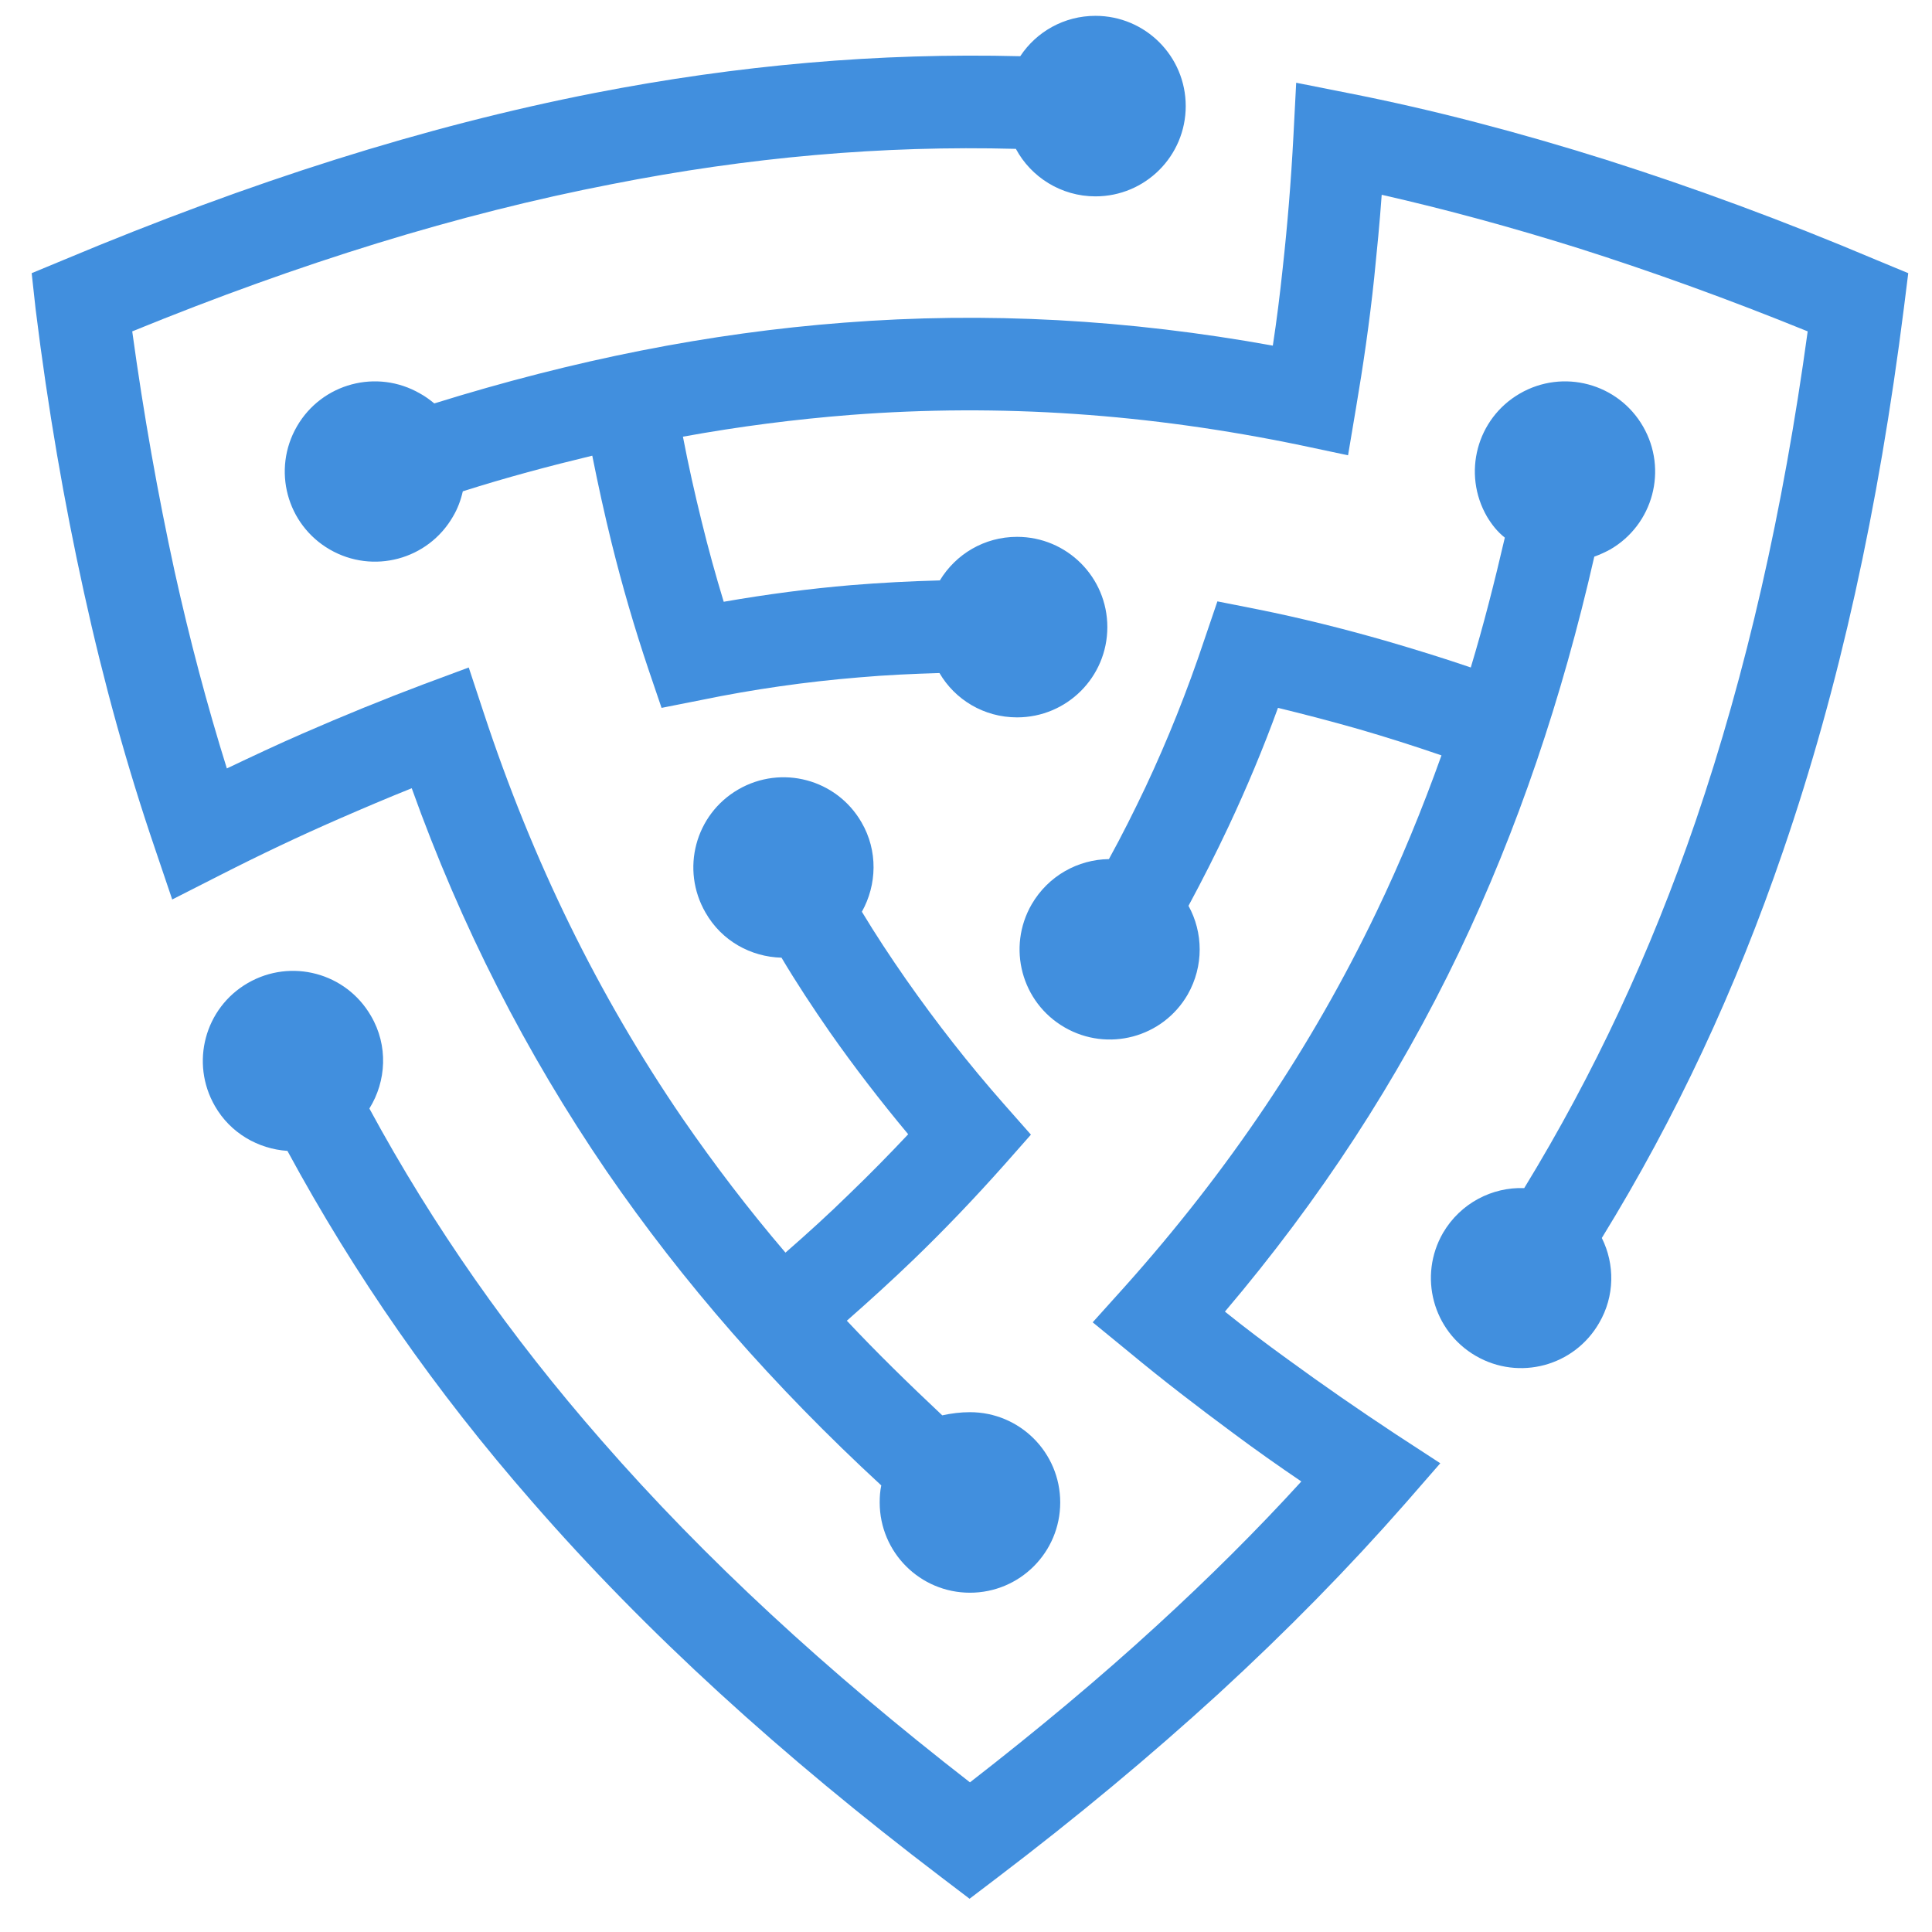 <?xml version="1.0" encoding="utf-8"?>
<!-- Generator: Adobe Illustrator 24.2.1, SVG Export Plug-In . SVG Version: 6.00 Build 0)  -->
<svg version="1.1" xmlns="http://www.w3.org/2000/svg" xmlns:xlink="http://www.w3.org/1999/xlink" x="0px" y="0px"
	 viewBox="0 0 488 488" style="enable-background:new 0 0 488 488;" xml:space="preserve">
<style type="text/css">
	.st0{display:none;}
	.st1{display:inline;}
	.st2{fill:#418FDE;}
	.st3{display:inline;fill:#418FDE;}
	.st4{clip-path:url(#SVGID_2_);}
	.st5{clip-path:url(#SVGID_4_);fill:#00AEEF;}
	.st6{display:inline;fill:none;}
	.st7{fill-rule:evenodd;clip-rule:evenodd;fill:#418FDE;}
	.st8{fill:none;}
</style>
<g id="Layer_1" class="st0">
	<g id="Capa_1">
		<g class="st1">
			<g>
				<path class="st2" d="M414.6,211.8c-3.4-9.6-12.5-15.9-22.6-15.9s-19.2,6.4-22.5,16H320v-32h32c4.4,0,8-3.6,8-8l0,0v-33.5
					c12.5-4.4,19-18.1,14.6-30.6s-18.1-19-30.6-14.6s-19,18.1-14.6,30.6c2.4,6.8,7.8,12.2,14.6,14.6v25.5h-24v-16c0-4.4-3.6-8-8-8
					l0,0h-16V98.4c12.5-4.4,19-18.1,14.6-30.6s-18.1-19-30.6-14.6s-19,18.1-14.6,30.6c2.4,6.8,7.8,12.2,14.6,14.6v41.5h-32V12.1
					c0-4.4-3.6-8-8-8l0,0c-98.7,0-176,71.5-176,162.7c0,43.3,17.2,100.7,44.9,149.7c5,8.8,11.5,18,18.3,27.8
					c14.5,20.7,30.7,44,32.4,64.2c-6.1,4.3-9.7,11.5-9.6,19c0,5.4,1.9,10.6,5.3,14.9c-4.7,4.7-7.4,11.1-7.3,17.7
					c0,13.2,10.8,24,24,24h136c13.3-0.1,24.1-11,24-24.3c0-0.1,0-0.2,0-0.3c0-6.5-2.7-12.7-7.4-17.2c3.4-4.4,5.3-9.8,5.3-15.3
					c0-12.7-10.3-22.9-23-22.9c-0.3,0-0.7,0-1,0h-58V251.9h16v24c0,4.4,3.6,8,8,8l0,0h24v9.5c-12.5,4.4-19,18.1-14.6,30.6
					s18.1,19,30.6,14.6s19-18.1,14.6-30.6c-2.4-6.8-7.8-12.2-14.6-14.6v-17.5c0-4.4-3.6-8-8-8l0,0h-24v-16h32c4.4,0,8-3.6,8-8l0,0
					v-16h49.5c4.4,12.5,18.1,19,30.6,14.5S419.1,224.2,414.6,211.8z M352,107.9c4.4,0,8,3.6,8,8s-3.6,8-8,8s-8-3.6-8-8
					C344,111.4,347.6,107.9,352,107.9z M140.3,335.2c-6.6-9.5-12.9-18.4-17.5-26.5C96.8,262.7,80,207,80,166.9
					C80,87,146.1,24,232,20.3v55.9c-2.1,0.2-4.3,0.4-6.6,0.6c-3.4,0.4-6.2,2.9-6.9,6.3l-2.4,11.6c-2,0.5-4,1-6,1.6l-8-8.9
					c-2.3-2.6-5.9-3.4-9.1-2c-9,3.9-17.4,8.8-25.2,14.7c-2.7,2.1-3.9,5.6-2.8,8.9l3.7,11.2c-1.5,1.4-3,2.9-4.4,4.4l-11.2-3.7
					c-3.3-1.1-6.8,0.1-8.9,2.8c-5.9,7.8-10.8,16.2-14.7,25.2c-1.3,3.2-0.5,6.8,2,9.1l8.9,8c-0.6,2-1.1,4-1.6,5.9l-12.4,2.5
					c-3.7,0.7-6.4,4-6.4,7.8v27.3c0,3.8,2.7,7.1,6.4,7.8l12.4,2.5c0.5,2,1,4,1.6,5.9l-8.9,8c-2.6,2.3-3.4,5.9-2,9.1
					c3.9,9,8.8,17.4,14.7,25.2c2.1,2.7,5.6,3.8,8.9,2.8l11.2-3.7c1.4,1.5,2.9,3,4.4,4.4l-3.7,11.2c-1.1,3.3,0.1,6.8,2.8,8.9
					c7.8,5.9,16.2,10.8,25.2,14.7c3.2,1.3,6.8,0.5,9.1-2l8-8.9c2,0.6,4,1.1,6,1.6l2.4,11.6c0.7,3.4,3.5,5.9,6.9,6.3
					c2.3,0.3,4.5,0.5,6.6,0.6v88.6h-56.7C172,380.6,155.3,356.6,140.3,335.2z M168,195.9c0.1,36.6,27.6,67.4,64,71.5v27.5l-1.3-6.3
					c-0.7-3.2-3.2-5.7-6.4-6.2c-4.7-0.9-9.4-2.1-13.9-3.8c-0.9-0.3-1.8-0.5-2.7-0.5c-2.3,0-4.4,1-6,2.7l-7.5,8.4
					c-4.2-2.1-8.2-4.4-12-7.1l3.5-10.6c1-3.1,0.1-6.5-2.4-8.6c-3.7-3.1-7.1-6.5-10.2-10.2c-2.1-2.5-5.5-3.4-8.6-2.4l-10.6,3.5
					c-2.6-3.9-5-7.9-7.1-12l8.4-7.5c2.4-2.2,3.3-5.6,2.2-8.7c-1.6-4.5-2.9-9.2-3.8-13.9c-0.6-3.2-3.1-5.8-6.3-6.4l-11.2-2.2v-14.2
					l11.2-2.2c3.2-0.6,5.7-3.2,6.3-6.4c0.9-4.7,2.1-9.4,3.8-13.9c1.1-3.1,0.2-6.5-2.2-8.7l-8.4-7.5c2.1-4.2,4.4-8.2,7.1-12l10.6,3.5
					c3.1,1,6.5,0,8.6-2.4c3.1-3.7,6.6-7.1,10.2-10.3c2.5-2.1,3.4-5.5,2.4-8.6l-3.5-10.6c3.9-2.6,7.9-5,12-7.1l7.5,8.4
					c2.2,2.4,5.6,3.3,8.7,2.2c4.5-1.6,9.2-2.9,13.9-3.8c3.2-0.6,5.7-3,6.4-6.2L232,97v27.5C195.6,128.4,168.1,159.2,168,195.9z
					 M232,140.5v110.7c-30.6-4.4-51.8-32.7-47.4-63.3C188.1,163.3,207.4,144,232,140.5z M316,460.1c0,4.4-3.6,8-8,8H172
					c-4.5-0.1-8.1-3.8-8-8.3c0-0.1,0-0.2,0-0.3c0-4.4,3.6-8,8-8h136c4.5,0.1,8.1,3.8,8,8.3C316,460,316,460,316,460.1z M306,420.1
					c4-0.4,7.6,2.6,8,6.6c0,0.3,0,0.5,0,0.8c0,4.4-3.6,8-8,8H174c-4.5-0.1-8.1-3.8-8-8.3c0-0.1,0-0.2,0-0.3c0.2-4,3.5-7.1,7.5-6.9
					c0.2,0,0.3,0,0.5,0L306,420.1L306,420.1z M304,307.9c4.4,0,8,3.6,8,8s-3.6,8-8,8s-8-3.6-8-8C296,311.4,299.6,307.9,304,307.9z
					 M288,67.9c4.4,0,8,3.6,8,8s-3.6,8-8,8s-8-3.6-8-8C280,71.4,283.6,67.9,288,67.9z M304,235.9h-56v-80h56V235.9z M392,227.9
					c-4.4,0-8-3.6-8-8s3.6-8,8-8s8,3.6,8,8C400,224.3,396.4,227.9,392,227.9z"/>
			</g>
		</g>
		<g class="st1">
			<g>
				<path class="st2" d="M317.2,369.8c-2.8,5-5.3,10.3-7.5,15.6l14.9,5.9c1.9-4.7,4.1-9.3,6.6-13.8L317.2,369.8z"/>
			</g>
		</g>
		<g class="st1">
			<g>
				<path class="st2" d="M335.1,341.6c-3.1,4.5-6.3,9.1-9.3,13.8l13.4,8.7c2.9-4.5,5.9-8.9,9-13.3L335.1,341.6z"/>
			</g>
		</g>
		<g class="st1">
			<g>
				<path class="st2" d="M353.3,315c-2.7,4.3-5.7,8.7-8.9,13.3l13.1,9.1c3.3-4.8,6.4-9.4,9.3-13.9L353.3,315z"/>
			</g>
		</g>
		<g class="st1">
			<g>
				<path class="st2" d="M368.4,287.1c-2.3,4.8-4.7,9.5-7.2,14.2l14.1,7.5c2.6-4.9,5.1-9.9,7.5-14.9L368.4,287.1z"/>
			</g>
		</g>
		<g class="st1">
			<g>
				<path class="st2" d="M380.9,257.8c-1.9,4.9-3.8,9.9-5.9,14.8l14.7,6.3c2.2-5.1,4.2-10.3,6.2-15.5L380.9,257.8z"/>
			</g>
		</g>
		<g class="st1">
			<g>
				<path class="st2" d="M416,165.2l-16,0.1v1.5c0,4.5-0.2,9.2-0.6,14.1l15.9,1.3c0.4-5.3,0.7-10.5,0.7-15.4V165.2z"/>
			</g>
		</g>
		<g class="st1">
			<g>
				<path class="st2" d="M411.9,131.2l-15.6,3.6c1.2,5,2.1,10.1,2.7,15.2l15.9-1.9C414.2,142.4,413.2,136.7,411.9,131.2z"/>
			</g>
		</g>
		<g class="st1">
			<g>
				<path class="st2" d="M400.4,98.8l-14.4,7c2.2,4.6,4.2,9.4,6,14.2l15.1-5.4C405.2,109.3,402.9,104,400.4,98.8z"/>
			</g>
		</g>
		<g class="st1">
			<g>
				<path class="st2" d="M382.1,69.9l-12.5,10c3.2,4,6.2,8.2,8.9,12.6L392,84C389,79,385.7,74.3,382.1,69.9z"/>
			</g>
		</g>
		<g class="st1">
			<g>
				<path class="st2" d="M358.1,45.4l-10.2,12.3c4,3.3,7.8,6.8,11.4,10.5L370.8,57C366.7,52.9,362.5,49.1,358.1,45.4z"/>
			</g>
		</g>
		<g class="st1">
			<g>
				<path class="st2" d="M329.8,26.4l-7.6,14.1c4.6,2.5,9,5.2,13.3,8l8.9-13.3C339.8,32.1,334.9,29.1,329.8,26.4z"/>
			</g>
		</g>
		<g class="st1">
			<g>
				<path class="st2" d="M298.5,13.1l-4.8,15.3c5,1.6,9.9,3.4,14.6,5.4l6.3-14.7C309.3,16.8,303.9,14.8,298.5,13.1z"/>
			</g>
		</g>
		<g class="st1">
			<g>
				<path class="st2" d="M265.3,5.8l-2,15.9c5.2,0.7,10.3,1.6,15.3,2.7L282,8.7C276.6,7.5,270.9,6.5,265.3,5.8z"/>
			</g>
		</g>
		<g class="st1">
			<g>
				<rect x="16" y="435.9" class="st2" width="16" height="16"/>
			</g>
		</g>
		<g class="st1">
			<g>
				<rect x="16" y="467.9" class="st2" width="16" height="16"/>
			</g>
		</g>
		<g class="st1">
			<g>
				<rect x="32" y="451.9" class="st2" width="16" height="16"/>
			</g>
		</g>
		<g class="st1">
			<g>
				<rect y="451.9" class="st2" width="16" height="16"/>
			</g>
		</g>
		<g class="st1">
			<g>
				<rect x="456" y="3.9" class="st2" width="16" height="16"/>
			</g>
		</g>
		<g class="st1">
			<g>
				<rect x="456" y="35.9" class="st2" width="16" height="16"/>
			</g>
		</g>
		<g class="st1">
			<g>
				<rect x="472" y="19.9" class="st2" width="16" height="16"/>
			</g>
		</g>
		<g class="st1">
			<g>
				<rect x="440" y="19.9" class="st2" width="16" height="16"/>
			</g>
		</g>
	</g>
	<g id="Layer_2_1_">
		<g class="st1">
			<g>
				<path class="st2" d="M355.2,143.9H53.3C25.5,143.9,3,166.4,3,194.2v241.5C3,463.5,25.5,486,53.3,486h301.9
					c27.8,0,50.3-22.5,50.3-50.3V194.2C405.5,166.4,383,143.9,355.2,143.9z M345.1,445.8H63.4c-11.1,0-20.1-9-20.1-20.1V244.5h322
					v181.1C365.3,436.7,356.2,445.8,345.1,445.8z"/>
			</g>
			<g>
				<path class="st2" d="M435.7,3H133.8C106,3,83.5,25.5,83.5,53.3v50.3h362.3v240.5c22.9-4.6,40.3-25,40.3-49.3V53.3
					C486,25.5,463.5,3,435.7,3L435.7,3z"/>
			</g>
		</g>
	</g>
	<g id="Layer_2_copy">
		<g class="st1">
			<path class="st2" d="M423.4,252.3v-62.6h-62.6v-62.6h-64.6C284.9,56.3,223.6,2,149.6,2C67.7,2,1,68.7,1,150.6
				c0,62.6,39,116.2,93.9,138v73.2h62.6v62.6H220V487h266V252.3H423.4z M17,158.5h62.5c1,23.4,6.2,44.4,13.4,62.6H37
				C25.5,202.7,18.4,181.3,17,158.5z M149.6,20.8c7.1,7.3,20.2,22.4,31.9,43.8h-63.7C129.5,43.2,142.6,28.1,149.6,20.8z M189.2,80.2
				c7.8,17.9,13.8,38.9,14.9,62.6H95.2c1.1-23.6,7-44.7,14.9-62.6L189.2,80.2z M282.2,142.8h-62.5c-1-23.4-6.2-44.4-13.4-62.6h55.9
				C273.8,98.6,280.9,119.9,282.2,142.8z M79.6,142.8H17c1.3-22.9,8.5-44.2,20-62.6h55.9C85.7,98.4,80.6,119.4,79.6,142.8z
				 M95.2,158.5H204c-1.1,23.6-7,44.7-14.9,62.6H110C102.3,203.2,96.3,182.1,95.2,158.5z M181.5,236.7
				c-11.7,21.4-24.8,36.5-31.9,43.8c-7.1-7.3-20.2-22.4-31.9-43.8H181.5z M199.4,236.7h51.4c-20.3,23.9-48.9,40.4-81.4,45.3
				C178.3,271.6,189.7,256.3,199.4,236.7L199.4,236.7z M262.2,221h-55.9c7.2-18.1,12.4-39.1,13.4-62.6h62.5
				C280.9,181.3,273.8,202.7,262.2,221z M250.8,64.6h-51.4c-9.7-19.7-21.1-34.9-29.9-45.3C201.9,24.2,230.5,40.7,250.8,64.6z
				 M129.8,19.3c-8.8,10.3-20.2,25.6-29.9,45.3H48.4C68.8,40.7,97.4,24.2,129.8,19.3z M48.4,236.7h51.4
				c9.7,19.7,21.1,34.9,29.9,45.3C97.4,277.1,68.8,260.6,48.4,236.7L48.4,236.7z M110.5,293.9c12.5,3.4,25.6,5.4,39.1,5.4
				c82,0,148.6-66.7,148.6-148.6c0-2.6-0.3-5.2-0.4-7.8h47.3v203.4H110.5V293.9z M173.1,361.8h187.7V205.4h46.9v203.4H173.1V361.8z
				 M470.4,471.4H235.7v-46.9h187.7V268h46.9v203.4H470.4z"/>
			<path class="st2" d="M110.5,111.5h15.6v15.6h-15.6V111.5z"/>
			<path class="st2" d="M141.8,111.5h15.6v15.6h-15.6V111.5z"/>
			<path class="st2" d="M173.1,111.5h15.6v15.6h-15.6V111.5z"/>
			<path class="st2" d="M110.5,174.1h15.6v15.6h-15.6V174.1z"/>
			<path class="st2" d="M141.8,174.1h15.6v15.6h-15.6V174.1z"/>
			<path class="st2" d="M173.1,174.1h15.6v15.6h-15.6V174.1z"/>
			<path class="st2" d="M126.2,314.9h15.6v15.6h-15.6C126.2,330.5,126.2,314.9,126.2,314.9z"/>
			<path class="st2" d="M157.5,314.9h15.6v15.6h-15.6V314.9z"/>
			<path class="st2" d="M188.7,314.9h15.6v15.6h-15.6V314.9z"/>
			<path class="st2" d="M376.5,221h15.6v15.6h-15.6V221z"/>
			<path class="st2" d="M376.5,252.3h15.6V268h-15.6V252.3z"/>
			<path class="st2" d="M376.5,283.6h15.6v15.6h-15.6V283.6z"/>
			<path class="st2" d="M251.3,440.1H267v15.6h-15.6L251.3,440.1L251.3,440.1z"/>
			<path class="st2" d="M282.6,440.1h15.6v15.6h-15.6V440.1z"/>
			<path class="st2" d="M313.9,440.1h15.6v15.6h-15.6V440.1z"/>
		</g>
	</g>
	<g id="Layer_2_copy_2">
		<g class="st1">
			<g>
				<g>
					<path class="st2" d="M474.3,130.2L251.4,34.5c-4.8-2.1-10.2-2.1-15,0L13.5,130.2c-7,3-11.5,9.9-11.5,17.5s4.6,14.5,11.6,17.5
						l222.9,95c2.4,1,4.9,1.5,7.4,1.5s5.1-0.5,7.4-1.5l222.9-95c7-3,11.5-9.8,11.6-17.5C485.9,140,481.3,133.2,474.3,130.2z
						 M243.9,222L69.3,147.6l174.6-74.9l174.6,74.9L243.9,222z"/>
				</g>
			</g>
			<g>
				<g>
					<path class="st2" d="M484.3,330.1c-4.1-9.6-15.3-14.1-24.9-10L244,412.5L28.5,320.2c-9.7-4.2-20.8,0.3-24.9,10
						c-4.1,9.6,0.3,20.8,10,24.9l222.9,95.6c2.4,1,4.9,1.5,7.5,1.5c2.5,0,5.1-0.5,7.5-1.5l222.9-95.6
						C484,350.9,488.4,339.8,484.3,330.1z"/>
				</g>
			</g>
			<g>
				<g>
					<path class="st2" d="M484.3,235.2c-4.1-9.6-15.3-14.1-24.9-10L243.9,317L28.5,225.1c-9.7-4.1-20.8,0.4-24.9,10
						c-4.1,9.7,0.4,20.8,10,24.9l222.9,95c2.4,1,4.9,1.5,7.4,1.5s5.1-0.5,7.4-1.5l222.9-95C484,256,488.4,244.8,484.3,235.2z"/>
				</g>
			</g>
		</g>
	</g>
	<g id="Layer_5">
		<g class="st1">
			<path class="st2" d="M332.7,5H156.3c-13.3,0-24,10.8-24,24v288.6c0,13.3,10.8,24.1,24,24.1h48.1v-16h-48.1c-4.4,0-8-3.6-8-8V29
				c0-4.4,3.6-8,8-8h176.4c4.4,0,8,3.6,8,8v288.6c0,4.4-3.6,8-8,8h-48.1v16h48.1c13.3,0,24-10.8,24-24.1V29
				C356.7,15.8,346,5,332.7,5z"/>
			<path class="st2" d="M28,309.6h88.2v-16H28c-4.4,0-8-3.6-8-8V61.1c0-4.4,3.6-8,8-8h88.2v-16H28c-13.3,0-24,10.8-24,24v224.5
				C4,298.9,14.8,309.6,28,309.6z"/>
			<path class="st2" d="M196.4,45.1h16v16h-16V45.1z"/>
			<path class="st2" d="M228.5,45.1h64.1v16h-64.1V45.1z"/>
			<path class="st2" d="M172.3,85.2h16v32.1h-16V85.2z"/>
			<path class="st2" d="M204.4,85.2h16v32.1h-16V85.2z"/>
			<path class="st2" d="M236.5,85.2h16v32.1h-16V85.2z"/>
			<path class="st2" d="M268.5,85.2h16v32.1h-16V85.2z"/>
			<path class="st2" d="M300.6,85.2h16v32.1h-16V85.2z"/>
			<path class="st2" d="M236.5,141.3h56.1v16h-56.1V141.3z"/>
			<path class="st2" d="M220.4,285.6h48.1c13.3,0,24-10.8,24-24c0-13.3-10.8-24.1-24-24.1h-48.1c-13.3,0-24.1,10.8-24.1,24.1
				C196.4,274.8,207.2,285.6,220.4,285.6z M220.4,253.5h48.1c4.4,0,8,3.6,8,8s-3.6,8-8,8h-48.1c-4.4,0-8-3.6-8-8
				S216,253.5,220.4,253.5z"/>
			<path class="st2" d="M92.2,69.1h24v16h-24V69.1z"/>
			<path class="st2" d="M36.1,109.2h16v24.1h-16V109.2z"/>
			<path class="st2" d="M68.1,109.2h16v24.1h-16V109.2z"/>
			<path class="st2" d="M100.2,109.2h16v24.1h-16V109.2z"/>
			<path class="st2" d="M60.1,69.1h16v16h-16V69.1z"/>
			<path class="st2" d="M68.1,269.5h48.1v-16H68.1c-4.4,0-8-3.6-8-8s3.6-8,8-8h48.1v-16H68.1c-13.3,0-24,10.8-24,24
				C44.1,258.7,54.9,269.5,68.1,269.5z"/>
			<path class="st2" d="M460.9,37.1h-88.2v16h88.2c4.4,0,8,3.6,8,8v224.5c0,4.4-3.6,8-8,8h-88.2v16h88.2c13.3,0,24-10.8,24-24V61.1
				C485,47.8,474.2,37.1,460.9,37.1z"/>
			<path class="st2" d="M372.8,69.1h56.1v16h-56.1V69.1z"/>
			<path class="st2" d="M436.9,109.2h16v24.1h-16V109.2z"/>
			<path class="st2" d="M404.8,109.2h16v24.1h-16V109.2z"/>
			<path class="st2" d="M372.8,109.2h16v24.1h-16V109.2z"/>
			<path class="st2" d="M372.8,221.4v16h48.1c4.4,0,8,3.6,8,8s-3.6,8-8,8h-48.1v16h48.1c13.3,0,24.1-10.8,24.1-24.1
				s-10.8-24-24.1-24h-48.1V221.4z"/>
			<path class="st2" d="M364.7,478v-87.3c0.1-12-8.3-22.3-20-24.6c-7-1.2-14.1,0.8-19.6,5.4c-0.2,0.1-0.3,0.3-0.5,0.4
				c-9.1-8.2-22.9-8.2-32.1,0c-6.6-5.7-15.8-7.5-24-4.8v-40.6c0.2-12-8.3-22.3-20-24.6c-7-1.2-14.1,0.8-19.5,5.3
				c-5.4,4.6-8.5,11.3-8.5,18.4v98.1L199.2,411c-6.5-3.9-14.5-4.2-21.3-0.8l-1.3,0.6c-7,3.5-11.6,10.3-12.2,18.1
				c-0.6,7.8,2.9,15.3,9.2,19.8l50.2,35.8c1.4,1,3,1.5,4.7,1.5h128.3C361.2,486,364.7,482.4,364.7,478z M348.7,470H231l-48.1-34.4
				c-1.7-1.2-2.7-3.3-2.6-5.5c0.2-2.1,1.4-4.1,3.4-5l1.3-0.6c1.9-0.9,4.1-0.9,5.9,0.2l33.4,20c2.5,1.5,5.6,1.5,8.1,0.1
				s4.1-4.1,4.1-7V325.7c0-2.4,1-4.6,2.9-6.1c1.8-1.5,4.2-2.2,6.6-1.7c4,1,6.8,4.6,6.6,8.8V390c0,4.4,3.6,8,8,8s8-3.6,8-8s3.6-8,8-8
				s8,3.6,8,8s3.6,8,8,8s8-3.6,8-8s3.6-8,8-8s8,3.6,8,8s3.6,8,8,8s8-3.6,8-8c0-2.4,1-4.6,2.9-6.1c1.8-1.5,4.2-2.2,6.6-1.7
				c4,1,6.8,4.6,6.6,8.8V470z"/>
			<path class="st2" d="M196.4,141.3h24.1v16h-24.1V141.3z"/>
			<path class="st2" d="M196.4,173.3h96.2v16h-96.2L196.4,173.3L196.4,173.3z"/>
			<path class="st2" d="M212.4,205.4h64.1v16h-64.1V205.4z"/>
			<path class="st2" d="M68.1,157.3h48.1v16H68.1V157.3z"/>
			<path class="st2" d="M84.2,189.4h32.1v16H84.2V189.4z"/>
			<path class="st2" d="M372.8,157.3h40.1v16h-40.1V157.3z"/>
			<path class="st2" d="M372.8,189.4h24v16h-24V189.4z"/>
		</g>
	</g>
	<g id="Layer_6">
		<g class="st1">
			<g>
				<path class="st2" d="M408,228.5l35.5-55.7c3.1,1,6.3,1.5,9.6,1.5c17.1,0,31-13.9,31-31s-13.9-31-31-31s-31,13.9-31,31
					c0,8,3,15.5,8.3,21.2l-35.8,56.3h-99.9l-64.5-100.4l41.2-56.7c3.6,1.4,7.4,2.2,11.3,2.2c17.1,0,31-13.9,31-31s-13.9-31-31-31
					s-31,13.9-31,31c0,7.3,2.6,14.3,7.1,19.7l-42,57.7h-74.6c-3.5-13.3-15.5-23.2-29.9-23.2c-17.1,0-31,13.9-31,31
					c0,7.9,3,15.4,8.2,21l-33,51.4c-4.4-1.7-9.1-2.7-13.9-2.7C21.4,189.8,4,207.2,4,228.5s17.4,38.7,38.7,38.7c4.8,0,9.5-1,13.9-2.7
					l46.4,72.1l-41.2,56.7c-3.6-1.4-7.4-2.2-11.3-2.2c-17.1,0-31,13.9-31,31s13.9,31,31,31s31-13.9,31-31c0-7.3-2.6-14.3-7.1-19.7
					l42-57.7h100.2l55.7,86.6c-3.1,4-5,8.9-5,14.1c0,12.8,10.4,23.2,23.2,23.2c10.1,0,18.6-6.5,21.8-15.5H361
					c3.6,17.6,19.2,31,37.9,31c21.3,0,38.7-17.4,38.7-38.7c0-10.6-4.3-20.5-11.7-27.6l51.9-80.7L408,228.5z M453,127.9
					c8.5,0,15.5,6.9,15.5,15.5c0,8.5-6.9,15.5-15.5,15.5c-3,0-5.9-0.8-8.3-2.4c-4.5-2.8-7.2-7.7-7.2-13
					C437.5,134.8,444.5,127.9,453,127.9z M282.7,19.5c8.5,0,15.5,6.9,15.5,15.5s-6.9,15.5-15.5,15.5c-3.3,0-6.4-1-9.2-3.1
					c-4-2.8-6.3-7.4-6.3-12.4C267.2,26.4,274.2,19.5,282.7,19.5z M142.3,127.9h74.3l64.7,100.6l-64.7,100.6h-99.9l-46.9-73
					c7.4-7.2,11.7-17,11.7-27.6s-4.3-20.5-11.7-27.6l33-51.4c3.1,1,6.4,1.6,9.7,1.6C126.8,151.1,138.8,141.2,142.3,127.9
					L142.3,127.9z M112.4,104.6c8.5,0,15.5,6.9,15.5,15.5s-6.9,15.5-15.5,15.5c-3,0-5.8-0.8-8.4-2.5c-4.5-2.8-7.1-7.7-7.1-13
					C96.9,111.6,103.8,104.6,112.4,104.6z M19.5,228.5c0-12.8,10.4-23.2,23.2-23.2c4.5,0,8.8,1.3,12.5,3.7
					c6.7,4.3,10.7,11.6,10.7,19.5s-4,15.2-10.7,19.5c-3.7,2.4-8.1,3.7-12.5,3.7C29.9,251.7,19.5,241.3,19.5,228.5z M50.5,437.5
					C42,437.5,35,430.6,35,422s6.9-15.5,15.5-15.5c3.3,0,6.4,1,9.2,3.1c4,2.8,6.3,7.4,6.3,12.4C65.9,430.6,59,437.5,50.5,437.5z
					 M290.5,453c-4.3,0-7.7-3.5-7.7-7.7c0-2.6,1.4-5.1,3.7-6.6c1.1-0.8,2.5-1.1,4-1.1c4.3,0,7.7,3.5,7.7,7.7
					C298.2,449.6,294.7,453,290.5,453z M360.9,437.5h-48.7c-3.2-9-11.7-15.5-21.8-15.5c-1.8,0-3.6,0.3-5.3,0.7L230,336.9l64.7-100.6
					h99.9l64.7,100.6l-46.5,72.4c-4.4-1.7-9.1-2.7-13.9-2.7C380.1,406.6,364.5,419.9,360.9,437.5L360.9,437.5z M398.8,468.5
					c-12.8,0-23.2-10.4-23.2-23.2c0-12.8,10.4-23.2,23.2-23.2c4.5,0,8.8,1.3,12.5,3.7c6.7,4.3,10.7,11.6,10.7,19.5
					C422.1,458.1,411.6,468.5,398.8,468.5z"/>
				<path class="st2" d="M112.4,189.8h61.9v15.5h-61.9V189.8z"/>
				<path class="st2" d="M189.8,189.8h31v15.5h-31V189.8z"/>
				<path class="st2" d="M112.4,220.8h108.4v15.5H112.4V220.8z"/>
				<path class="st2" d="M205.3,251.7h15.5v15.5h-15.5V251.7z"/>
				<path class="st2" d="M174.3,251.7h15.5v15.5h-15.5V251.7z"/>
				<path class="st2" d="M112.4,251.7h46.5v15.5h-46.5C112.4,267.2,112.4,251.7,112.4,251.7z"/>
				<path class="st2" d="M290.5,298.2h61.9v15.5h-61.9V298.2z"/>
				<path class="st2" d="M367.9,298.2h31v15.5h-31V298.2z"/>
				<path class="st2" d="M290.5,329.2h108.4v15.5H290.5V329.2z"/>
				<path class="st2" d="M383.4,360.1h15.5v15.5h-15.5V360.1z"/>
				<path class="st2" d="M352.4,360.1h15.5v15.5h-15.5V360.1z"/>
				<path class="st2" d="M290.5,360.1H337v15.5h-46.5V360.1z"/>
			</g>
		</g>
	</g>
	<g id="Layer_7">
		<g class="st1">
			<g>
				<path class="st2" d="M444.8,2H155c-22.2,0-40.2,18-40.3,40.3V155h16.1V42.3c0-13.3,10.8-24.2,24.2-24.2h289.8
					c13.3,0,24.1,10.8,24.1,24.2v185.1H219.4v16.1H469v16.1c0,13.3-10.8,24.1-24.1,24.1H267.7v16.1h58.1l12.1,48.3h-70.2v16.1h112.7
					v-16.1h-25.9l-12.1-48.3h102.4c22.2,0,40.2-18,40.2-40.3V42.3C485,20,467,2,444.8,2z"/>
			</g>
		</g>
		<g class="st1">
			<g>
				<rect x="146.9" y="34.2" class="st2" width="16.1" height="16.1"/>
			</g>
		</g>
		<g class="st1">
			<g>
				<rect x="179.1" y="34.2" class="st2" width="16.1" height="16.1"/>
			</g>
		</g>
		<g class="st1">
			<g>
				<rect x="211.3" y="34.2" class="st2" width="16.1" height="16.1"/>
			</g>
		</g>
		<g class="st1">
			<g>
				<rect x="146.9" y="66.4" class="st2" width="16.1" height="88.6"/>
			</g>
		</g>
		<g class="st1">
			<g>
				<rect x="219.4" y="195.2" class="st2" width="233.5" height="16.1"/>
			</g>
		</g>
		<g class="st1">
			<g>
				<rect x="179.1" y="146.9" class="st2" width="16.1" height="16.1"/>
			</g>
		</g>
		<g class="st1">
			<g>
				<rect x="211.3" y="138.9" class="st2" width="16.1" height="40.3"/>
			</g>
		</g>
		<g class="st1">
			<g>
				<rect x="243.5" y="146.9" class="st2" width="16.1" height="32.2"/>
			</g>
		</g>
		<g class="st1">
			<g>
				<rect x="275.7" y="122.8" class="st2" width="16.1" height="56.4"/>
			</g>
		</g>
		<g class="st1">
			<g>
				<rect x="307.9" y="106.6" class="st2" width="16.1" height="72.5"/>
			</g>
		</g>
		<g class="st1">
			<g>
				<rect x="340.1" y="122.8" class="st2" width="16.1" height="56.4"/>
			</g>
		</g>
		<g class="st1">
			<g>
				<rect x="372.3" y="90.5" class="st2" width="16.1" height="88.6"/>
			</g>
		</g>
		<g class="st1">
			<g>
				<rect x="404.5" y="74.4" class="st2" width="16.1" height="104.7"/>
			</g>
		</g>
		<g class="st1">
			<g>
				<rect x="436.7" y="66.4" class="st2" width="16.1" height="112.7"/>
			</g>
		</g>
		<g class="st1">
			<g>
				<path class="st2" d="M175.4,320l-64-32c-6.8-3.4-9.6-11.7-6.2-18.6c2.3-4.7,7.1-7.6,12.4-7.6h37.1c7.6,0,13.8,6.2,13.8,13.8
					v18.6H201v-18.6c0-25.5-20.7-46.2-46.2-46.2h-2.4V197H120v32.4h-2.4c-25.5,0-46.2,20.7-46.2,46.2c0,17.5,9.9,33.5,25.6,41.3
					l64,32c6.8,3.4,9.6,11.7,6.2,18.6c-2.3,4.7-7.1,7.6-12.4,7.6h-37.1c-7.6,0-13.8-6.2-13.8-13.8V359H71.4v2.4
					c0,25.5,20.7,46.2,46.2,46.2h2.4V440h32.4v-32.4h2.4c25.5,0,46.2-20.7,46.2-46.2C201,343.9,191.1,327.9,175.4,320z"/>
			</g>
		</g>
		<g class="st1">
			<g>
				<path class="st2" d="M311.9,380.4c-20,0-36.2,16.2-36.2,36.2s16.2,36.2,36.2,36.2s36.2-16.2,36.2-36.2S331.9,380.4,311.9,380.4z
					 M311.9,436.7c-11.1,0-20.1-9-20.1-20.1s9-20.1,20.1-20.1s20.1,9,20.1,20.1C332.1,427.7,323,436.7,311.9,436.7z"/>
			</g>
		</g>
		<g class="st1">
			<g>
				<path class="st2" d="M392.4,412.5c-20,0-36.2,16.2-36.2,36.2s16.2,36.2,36.2,36.2s36.2-16.2,36.2-36.2
					C428.6,428.8,412.4,412.6,392.4,412.5z M392.4,468.9c-11.1,0-20.1-9-20.1-20.1s9-20.1,20.1-20.1s20.1,9,20.1,20.1
					C412.6,459.9,403.5,468.9,392.4,468.9z"/>
			</g>
		</g>
		<g class="st1">
			<g>
				<path class="st2" d="M82.4,129.5c-0.6-3.4-3.2-6-6.6-6.6c-13.1-2.2-23.4-12.5-25.6-25.6c-0.7-4.4-4.9-7.3-9.3-6.6
					c-3.4,0.6-6,3.2-6.6,6.6c-2.2,13.1-12.5,23.4-25.6,25.6c-4.4,0.7-7.3,4.9-6.6,9.3c0.6,3.4,3.2,6,6.6,6.6
					c13.1,2.2,23.4,12.5,25.6,25.6c0.7,4.4,4.9,7.3,9.3,6.6c3.4-0.6,6-3.2,6.6-6.6c2.2-13.1,12.5-23.4,25.6-25.6
					C80.2,138,83.1,133.8,82.4,129.5z M42.3,142.3c-3.1-4.5-7-8.4-11.5-11.5c4.5-3.1,8.4-7,11.5-11.5c3.1,4.5,7,8.4,11.5,11.5
					C49.3,133.9,45.4,137.8,42.3,142.3z"/>
			</g>
		</g>
	</g>
	<g id="Layer_8">
		<g class="st1">
			<g>
				<g>
					<path class="st2" d="M453,421.3c5.7-7,8.8-15.8,8.9-24.9v-16.1c0-22.2-18-40.3-40.3-40.3s-40.3,18-40.3,40.3v16.1
						c0,9.1,3.2,17.8,8.9,24.9c-10,1.9-18.9,7.4-25,15.6c-6-8.2-15-13.8-25-15.6c5.7-7,8.8-15.8,8.9-24.9v-16.1
						c0-22.2-18-40.3-40.3-40.3s-40.3,18-40.3,40.3v16.1c0,9.1,3.2,17.8,8.9,24.9c-10,1.9-18.9,7.4-25,15.6c-6-8.2-15-13.8-25-15.6
						c5.7-7,8.8-15.8,8.9-24.9v-16.1c0-22.2-18-40.3-40.3-40.3s-40.3,18-40.3,40.3v16.1c0,9.1,3.2,17.8,8.9,24.9
						c-19.1,3.5-33,20.1-33,39.5V485h16.1v-24.1c0-13.3,10.8-24.1,24.2-24.1h48.3c13.3,0,24.1,10.8,24.1,24.1V485h16.1v-24.1
						c0-13.3,10.8-24.1,24.2-24.1H333c13.3,0,24.2,10.8,24.2,24.1V485h16.1v-24.1c0-13.3,10.8-24.1,24.2-24.1h48.3
						c13.3,0,24.1,10.8,24.1,24.1V485H486v-24.1C486,441.4,472.1,424.8,453,421.3z M220.4,396.5c0,13.3-10.8,24.1-24.2,24.1
						s-24.1-10.8-24.1-24.1v-16.1c0-13.3,10.8-24.1,24.1-24.1s24.2,10.8,24.2,24.1V396.5z M333,396.5c0,13.3-10.8,24.1-24.1,24.1
						c-13.3,0-24.1-10.8-24.1-24.1v-16.1c0-13.3,10.8-24.1,24.1-24.1c13.3,0,24.1,10.8,24.1,24.1V396.5z M445.8,396.5
						c0,13.3-10.8,24.1-24.1,24.1c-13.3,0-24.1-10.8-24.1-24.1v-16.1c0-13.3,10.8-24.1,24.1-24.1c13.3,0,24.1,10.8,24.1,24.1V396.5z
						"/>
				</g>
			</g>
			<g>
				<g>
					<path class="st2" d="M199.1,163.6c-0.9-0.4-1.9-0.6-2.9-0.6H164c-3.4,0-6.4,2.1-7.6,5.3l-8.5,23.5l-0.3-0.8
						c-6.1-16.8-22.1-28-40-28h-0.2c5.3-6.9,8.2-15.4,8.3-24.1v-16.1c0-22.2-18-40.3-40.3-40.3s-40.2,18-40.2,40.3v16.1
						c0,8.7,2.9,17.2,8.3,24.1h-0.2C21,163,3,181,3,203.3v96.6c0,4.4,3.6,8,8.1,8h24.2V386l-14.7,22.1c-2.5,3.7-1.5,8.7,2.2,11.2
						c1.3,0.9,2.9,1.4,4.5,1.4h96.6c4.4,0,8.1-3.6,8.1-8c0-1.6-0.5-3.1-1.4-4.5L115.7,386V237.3l2,4c8.1,16.3,27.9,22.8,44.2,14.7
						c7.2-3.6,12.8-9.7,15.8-17.2l13.1-32.7l12.9-32.2C205.3,169.9,203.3,165.2,199.1,163.6z M51.3,122.8
						c0-13.3,10.8-24.2,24.1-24.2s24.2,10.8,24.2,24.2v16.1c0,13.3-10.8,24.1-24.2,24.1s-24.1-10.8-24.1-24.1L51.3,122.8L51.3,122.8
						z M35.2,291.8H19.1v-16.1h16.1V291.8z M83.5,404.5v-96.6H67.4v96.6H42.2l7.8-11.6c0.9-1.3,1.3-2.9,1.4-4.5v-96.6h48.3v96.6
						c0,1.6,0.5,3.1,1.4,4.5l7.8,11.6H83.5z M162.8,232.9c-3.5,8.6-13.2,12.8-21.9,9.4c-3.8-1.5-6.9-4.4-8.8-8.1l-17.2-34.6
						c-1.9-4-6.8-5.7-10.8-3.7c-2.8,1.4-4.6,4.2-4.5,7.3v72.5H51.3v-72.5c0-4.4-3.6-8.1-8-8.1s-8,3.6-8,8.1v56.4H19.1v-56.4
						c0-13.3,10.8-24.1,24.1-24.1h24.2v80.5h16.1v-80.5h24.2c11.1,0,21,7,24.8,17.4l7.8,21.6c1.5,4.2,6.1,6.3,10.3,4.8
						c2.2-0.8,4-2.6,4.8-4.8l2.5-6.8h13.5L162.8,232.9z M177.9,195.2h-14.1l5.9-16.1h14.7L177.9,195.2z"/>
				</g>
			</g>
			<g>
				<g>
					<path class="st2" d="M478,50.3c4.4,0,8-3.6,8-8V10.1c0-4.4-3.6-8.1-8-8.1H139.9c-4.4,0-8.1,3.6-8.1,8.1v32.2c0,4.4,3.6,8,8.1,8
						h8v96.6H164V50.3h289.8v177.1H196.2v16.1h104.7v35.6L248.5,309l8,14l44.3-25.3V324H317v-26.4l44.3,25.3l8-14L317,279.1v-35.6
						h169v-16.1h-16.1V50.3H478z M147.9,34.2V18.1h322v16.1H147.9z"/>
				</g>
			</g>
			<g>
				<g>
					<path class="st2" d="M399.4,90.8l-32.2-8l-3.9,15.6l15.1,3.8L317.3,145l-35.5-28.4c-2.8-2.2-6.8-2.4-9.7-0.3l-56.4,40.3
						l9.4,13.1l51.4-36.7l35.5,28.4c2.8,2.2,6.7,2.4,9.7,0.3l67.8-47.5v16.7h16.1V98.6C405.5,94.9,403,91.7,399.4,90.8z"/>
				</g>
			</g>
		</g>
	</g>
	<g id="Layer_9">
		<g class="st1">
			<g id="surface1_1_">
				<path class="st2" d="M34.3,404.2h16.1v-16.1H34.3c-8.9,0-16.1-7.2-16.1-16.1V49.3c0-8.9,7.2-16.1,16.1-16.1h354.9
					c8.9,0,16.1,7.2,16.1,16.1v16.1h16.1V49.3c0-17.8-14.4-32.3-32.3-32.3H34.3C16.4,17,2,31.4,2,49.3V372
					C2,389.8,16.4,404.2,34.3,404.2z"/>
				<path class="st2" d="M34.3,49.3h16.1v16.1H34.3V49.3z"/>
				<path class="st2" d="M66.5,49.3h16.1v16.1H66.5V49.3z"/>
				<path class="st2" d="M98.8,49.3h16.1v16.1H98.8V49.3z"/>
				<path class="st2" d="M66.5,436.5c0,17.8,14.4,32.3,32.3,32.3h354.9c17.8,0,32.3-14.4,32.3-32.3V113.8
					c0-17.8-14.4-32.3-32.3-32.3H98.8C81,81.5,66.5,96,66.5,113.8V436.5z M82.7,113.8c0-8.9,7.2-16.1,16.1-16.1h354.9
					c8.9,0,16.1,7.2,16.1,16.1v322.7c0,8.9-7.2,16.1-16.1,16.1H98.8c-8.9,0-16.1-7.2-16.1-16.1C82.7,436.5,82.7,113.8,82.7,113.8z"
					/>
				<path class="st2" d="M98.8,113.8h16.1v16.1H98.8V113.8z"/>
				<path class="st2" d="M131.1,113.8h16.1v16.1h-16.1V113.8z"/>
				<path class="st2" d="M163.3,113.8h16.1v16.1h-16.1V113.8z"/>
				<path class="st2" d="M98.8,146.1h354.9v16.1H98.8V146.1z"/>
				<path class="st2" d="M98.8,186.4h64.5v16.1H98.8V186.4z"/>
				<path class="st2" d="M98.8,218.7h48.4v16.1H98.8V218.7z"/>
				<path class="st2" d="M276.3,250.9c-31.2,0-56.5,25.3-56.5,56.5s25.3,56.5,56.5,56.5s56.5-25.3,56.5-56.5
					C332.7,276.2,307.4,251,276.3,250.9z M276.3,347.7c-22.3,0-40.3-18.1-40.3-40.3s18.1-40.3,40.3-40.3s40.3,18.1,40.3,40.3
					C316.6,329.7,298.5,347.7,276.3,347.7z"/>
				<path class="st2" d="M405.3,283.2c0-4.5-3.6-8.1-8.1-8.1h-21.3c-1.7-5.3-3.8-10.5-6.4-15.4l15.1-15.1c3.1-3.2,3.1-8.3,0-11.4
					L350.4,199c-3.2-3.1-8.3-3.1-11.4,0l-15.1,15.1c-5-2.5-10.1-4.7-15.4-6.4v-21.3c0-4.5-3.6-8.1-8.1-8.1H252
					c-4.5,0-8.1,3.6-8.1,8.1v21.3c-5.3,1.7-10.4,3.8-15.4,6.4l-15-15.1c-3.2-3.1-8.3-3.1-11.4,0l-34.2,34.2c-3.1,3.2-3.1,8.3,0,11.4
					l15.1,15.1c-0.7,1.3-1.3,2.6-1.9,4c-1.7,3.7-3.2,7.5-4.4,11.4h-21.3c-4.5,0-8.1,3.6-8.1,8.1v48.4c0,4.5,3.6,8.1,8.1,8.1h21.3
					c1.7,5.3,3.8,10.5,6.4,15.4L168,370.2c-3.1,3.2-3.1,8.3,0,11.4l34.2,34.2c3.2,3.1,8.3,3.1,11.4,0l15.1-15.1
					c5,2.5,10.1,4.7,15.4,6.4v21.3c0,4.5,3.6,8.1,8.1,8.1h48.4c4.5,0,8.1-3.6,8.1-8.1v-21.3c5.3-1.7,10.4-3.8,15.4-6.4l15.1,15.1
					c3.2,3.1,8.3,3.1,11.4,0l34.2-34.2c3.1-3.2,3.1-8.3,0-11.4l-15.1-15.1c2.5-5,4.7-10.1,6.4-15.4h21.3c4.5,0,8.1-3.6,8.1-8.1
					v-48.4H405.3z M389.2,323.5h-19.3c-3.7,0-6.9,2.5-7.8,6.1c-2.1,8-5.2,15.7-9.4,22.8c-1.9,3.2-1.4,7.2,1.2,9.8l13.6,13.6
					l-22.8,22.8L331.1,385c-2.6-2.6-6.6-3.1-9.8-1.2c-7.1,4.2-14.8,7.4-22.8,9.4c-3.6,0.9-6.1,4.1-6.1,7.8v19.3h-32.3V401
					c0-3.7-2.5-6.9-6.1-7.8c-8-2.1-15.7-5.2-22.8-9.4c-3.2-1.9-7.2-1.4-9.8,1.2l-13.6,13.6L185,375.8l13.6-13.6
					c2.6-2.6,3.1-6.6,1.2-9.8c-4.2-7.1-7.4-14.8-9.4-22.8c-0.9-3.6-4.1-6.1-7.8-6.1h-19.3v-32.3h19.3c3.7,0,6.9-2.5,7.8-6
					c1.3-5.1,3.1-10,5.2-14.8c1.3-2.8,2.7-5.5,4.2-8.1c1.9-3.2,1.4-7.2-1.2-9.8L185,238.9l22.8-22.8l13.6,13.7
					c2.6,2.6,6.6,3.1,9.8,1.2c7.1-4.2,14.8-7.4,22.8-9.4c3.6-0.9,6.1-4.1,6.1-7.8v-19.3h32.3v19.3c0,3.7,2.5,6.9,6.1,7.8
					c8,2.1,15.7,5.2,22.8,9.4c3.2,1.9,7.2,1.4,9.8-1.2l13.6-13.6l22.8,22.8l-13.6,13.6c-2.6,2.6-3.1,6.6-1.2,9.8
					c4.2,7.1,7.4,14.8,9.4,22.8c0.9,3.6,4.1,6,7.8,6h19.3L389.2,323.5L389.2,323.5z"/>
				<path class="st2" d="M405.3,420.3h48.4v16.1h-48.4V420.3z"/>
			</g>
		</g>
	</g>
	<g id="Layer_10">
		<path class="st3" d="M41,432.6h203V417H41c-12.9,0-23.4-10.5-23.4-23.4V50c0-12.9,10.5-23.4,23.4-23.4h343.5
			c12.9,0,23.4,10.5,23.4,23.4v179.5h15.6V50c0-21.5-17.5-39-39-39H41C19.5,11,2,28.5,2,50v343.5C2,415.1,19.5,432.5,41,432.6z"/>
		<path class="st3" d="M33.2,42.2h15.6v15.6H33.2V42.2z"/>
		<path class="st3" d="M64.5,42.2h15.6v15.6H64.5V42.2z"/>
		<path class="st3" d="M95.7,42.2h15.6v15.6H95.7V42.2z"/>
		<path class="st3" d="M33.2,73.5h359.1v15.6H33.2V73.5z"/>
		<path class="st3" d="M134.7,135.9h132.7v15.6H134.7V135.9z"/>
		<path class="st3" d="M134.7,167.1h54.6v15.6h-54.6L134.7,167.1L134.7,167.1z"/>
		<path class="st3" d="M205,167.1h109.3v15.6H205V167.1z"/>
		<path class="st3" d="M283,135.9h78.1v15.6H283V135.9z"/>
		<path class="st3" d="M134.7,229.6h132.7v15.6H134.7V229.6z"/>
		<path class="st3" d="M134.7,260.8h54.6v15.6h-54.6L134.7,260.8L134.7,260.8z"/>
		<path class="st3" d="M205,260.8h62.4v15.6H205V260.8z"/>
		<path class="st3" d="M283,229.6h31.2v15.6H283V229.6z"/>
		<path class="st3" d="M134.7,323.3h101.5v15.6H134.7V323.3z"/>
		<path class="st3" d="M134.7,354.5h54.6v15.6h-54.6L134.7,354.5L134.7,354.5z"/>
		<path class="st3" d="M205,354.5h31.2v15.6H205V354.5z"/>
		<path class="st3" d="M368.9,479.4c64.7,0,117.1-52.4,117.1-117.1s-52.4-117.1-117.1-117.1s-117.1,52.4-117.1,117.1
			C251.9,426.9,304.3,479.3,368.9,479.4z M368.9,260.8c56,0,101.5,45.4,101.5,101.5S425,463.8,368.9,463.8s-101.5-45.4-101.5-101.5
			C267.5,306.3,312.9,260.9,368.9,260.8z"/>
		<path class="st3" d="M321.3,366.6l-14,7l15.6,31.2c1.1,2.2,3.3,3.8,5.7,4.2c0.4,0.1,0.8,0.1,1.2,0.1c2.1,0,4.1-0.8,5.5-2.3
			l93.7-93.7l-11-11l-86,86L321.3,366.6z"/>
		<g class="st1">
			<path class="st2" d="M74,197.6c21.4,0,38.8-17.4,38.8-38.8S95.4,120,74,120s-38.8,17.4-38.8,38.8S52.6,197.6,74,197.6z M74,125.2
				c18.6,0,33.6,15.1,33.6,33.6s-15,33.6-33.6,33.6s-33.6-15.1-33.6-33.6C40.4,140.2,55.4,125.2,74,125.2z"/>
			<path class="st2" d="M58.2,160.2l-4.6,2.3l5.2,10.3c0.4,0.7,1.1,1.3,1.9,1.4c0.1,0,0.3,0,0.4,0c0.7,0,1.3-0.3,1.8-0.8l31-31
				l-3.7-3.7l-28.5,28.5L58.2,160.2z"/>
		</g>
		<g class="st1">
			<path class="st2" d="M74,294.3c21.4,0,38.8-17.4,38.8-38.8S95.4,216.7,74,216.7s-38.8,17.4-38.8,38.8S52.6,294.3,74,294.3z
				 M74,221.9c18.6,0,33.6,15.1,33.6,33.6s-15,33.6-33.6,33.6S40.4,274,40.4,255.5C40.4,236.9,55.4,221.9,74,221.9z"/>
			<path class="st2" d="M58.2,256.9l-4.6,2.3l5.2,10.3c0.4,0.7,1.1,1.3,1.9,1.4c0.1,0,0.3,0,0.4,0c0.7,0,1.3-0.3,1.8-0.8l31-31
				l-3.7-3.7l-28.5,28.5L58.2,256.9z"/>
		</g>
		<g class="st1">
			<path class="st2" d="M74,390.3c21.4,0,38.8-17.4,38.8-38.8S95.4,312.7,74,312.7s-38.8,17.4-38.8,38.8S52.6,390.3,74,390.3z
				 M74,317.9c18.6,0,33.6,15.1,33.6,33.6s-15,33.6-33.6,33.6S40.4,370,40.4,351.5C40.4,332.9,55.4,317.9,74,317.9z"/>
			<path class="st2" d="M58.2,352.9l-4.6,2.3l5.2,10.3c0.4,0.7,1.1,1.3,1.9,1.4c0.1,0,0.3,0,0.4,0c0.7,0,1.3-0.3,1.8-0.8l31-31
				l-3.7-3.7l-28.5,28.5L58.2,352.9z"/>
		</g>
	</g>
	<g id="Artwork_86_1_" class="st1">
		<g>
			<defs>
				<rect id="SVGID_1_" x="4" y="26" width="479" height="439"/>
			</defs>
			<clipPath id="SVGID_2_">
				<use xlink:href="#SVGID_1_"  style="overflow:visible;"/>
			</clipPath>
			<g class="st4">
				<defs>
					<rect id="SVGID_3_" x="4" y="26" width="479" height="439"/>
				</defs>
				<clipPath id="SVGID_4_">
					<use xlink:href="#SVGID_3_"  style="overflow:visible;"/>
				</clipPath>
				<path class="st5" d="M315.3,193.7c-4.4,0-8,3.6-8,8c0,4.4,3.6,8,8,8v78.2c-0.1,3-2,74.4-76.3,125c-2.4,1.6-3.8,4.3-3.7,7.2
					c0.2,2.9,1.9,5.5,4.6,6.7c2.6,1.2,5.7,0.9,8.1-0.8c81-55.2,83.2-134.6,83.3-138.1v-78.3C331.3,200.8,324.1,193.7,315.3,193.7"/>
				<path class="st5" d="M171.7,288v-78.3h87.8c4.4,0,8-3.6,8-8c0-4.4-3.6-8-8-8h-87.8c-8.8,0-16,7.1-16,15.9V288
					c2.3,32.6,13.9,64,33.4,90.2c2.6,3.6,7.6,4.4,11.2,1.8c3.6-2.6,4.4-7.6,1.8-11.1C184.5,345.2,174,317.2,171.7,288"/>
				<path class="st5" d="M297,250.9c-3.1-3.1-8.2-3.1-11.3,0l-59.2,59.2l-9.3-9.3c-3.1-3-8.1-3-11.2,0.1c-3.1,3.1-3.1,8.1-0.1,11.2
					l15,15c3.1,3.1,8.2,3.1,11.3,0l64.8-64.8C300.1,259.1,300.1,254,297,250.9"/>
				<path class="st5" d="M451,305.4c-5.7,0-11.3,1.6-16.1,4.5l-18.1-18.1c-1.5-1.5-3.5-2.3-5.7-2.3h-47.9V288v-30.4h57
					c4,15.6,19,25.7,34.9,23.7c15.9-2,27.9-15.6,27.9-31.7c0-16.1-12-29.6-27.9-31.7c-15.9-2-30.9,8.1-34.9,23.7h-57v-31.9h47.9
					c2.1,0,4.2-0.8,5.7-2.3l18.1-18.1c4.9,2.9,10.4,4.5,16.1,4.5c17.6,0,31.9-14.3,31.9-31.9c0-17.6-14.3-31.9-31.9-31.9
					c-17.6,0-31.9,14.3-31.9,31.9c0,5.7,1.6,11.2,4.5,16.1l-15.8,15.8h-44.6v-8c0-13.2-10.7-23.9-23.9-23.9h-39.9v-36.6l39.7-39.8
					c4.9,2.9,10.4,4.5,16.1,4.5c17.6,0,31.9-14.3,31.9-31.9s-14.3-31.9-31.9-31.9c-17.6,0-31.9,14.3-31.9,31.9
					c0,5.7,1.6,11.2,4.5,16.1l-42.1,42.1c-1.5,1.5-2.3,3.5-2.3,5.6v39.9h-31.9V88.8c15.5-4,25.7-19,23.7-34.9
					C273.1,38,259.6,26,243.5,26S213.8,38,211.8,53.9c-2,15.9,8.1,30.9,23.7,34.9v72.9h-31.9v-39.9c0-2.1-0.8-4.1-2.3-5.6
					l-42.1-42.1c2.9-4.9,4.5-10.4,4.5-16.1c0-17.6-14.3-31.9-31.9-31.9c-17.6,0-31.9,14.3-31.9,31.9S114.2,90,131.8,90
					c5.7,0,11.2-1.6,16.1-4.5l39.7,39.7v36.6h-39.9c-13.2,0-23.9,10.7-23.9,23.9v8H79.2l-15.8-15.8c2.9-4.9,4.5-10.4,4.5-16.1
					c0-17.6-14.3-31.9-31.9-31.9c-17.6,0-31.9,14.3-31.9,31.9c0,17.6,14.3,31.9,31.9,31.9c5.7,0,11.2-1.6,16.1-4.5l18.1,18.1
					c1.5,1.5,3.5,2.3,5.6,2.3h47.9v31.9h-57c-4-15.5-19-25.7-34.9-23.7C16,219.9,4,233.5,4,249.6c0,16.1,12,29.6,27.9,31.7
					c16,2,30.9-8.1,34.9-23.7h57V288v1.5H75.9c-2.1,0-4.1,0.8-5.6,2.3l-18.1,18.1c-4.9-2.9-10.4-4.5-16.1-4.5
					c-17.6,0-31.9,14.3-31.9,31.9s14.3,31.9,31.9,31.9c17.6,0,31.9-14.3,31.9-31.9c0-5.7-1.6-11.2-4.5-16.1l15.8-15.8h46.2
					c9.3,58.3,42.2,110.2,90.8,143.6h-28.6c-4.4,0-8,3.6-8,8c0,4.4,3.6,8,8,8h111.7c4.4,0,8-3.6,8-8c0-4.4-3.6-8-8-8h-28.6
					c48.6-33.4,81.5-85.3,90.8-143.6h46.1l15.8,15.8c-2.9,4.9-4.5,10.4-4.5,16.1c0,17.6,14.3,31.9,31.9,31.9
					c17.6,0,31.9-14.3,31.9-31.9S468.6,305.4,451,305.4 M451,233.6c8.8,0,15.9,7.1,15.9,15.9c0,8.8-7.1,16-15.9,16
					c-8.8,0-16-7.1-16-16C435,240.7,442.2,233.6,451,233.6 M436.2,155.7c2.5-6,8.3-9.9,14.7-9.9c7.2,0,13.5,4.8,15.4,11.8
					c1.9,7-1.2,14.3-7.4,18c-6.3,3.6-14.2,2.6-19.3-2.5C435.1,168.5,433.7,161.7,436.2,155.7 M340.5,52c2.5-6,8.3-9.9,14.7-9.9
					c7.2,0,13.6,4.8,15.4,11.8c1.9,7-1.2,14.3-7.4,18c-6.2,3.6-14.1,2.6-19.2-2.5C339.4,64.8,338,57.9,340.5,52 M143.1,69.3
					c-4.6,4.6-11.4,5.9-17.4,3.5c-6-2.5-9.9-8.3-9.9-14.7c0-7.2,4.8-13.6,11.8-15.4c7-1.9,14.3,1.2,18,7.4
					C149.2,56.3,148.2,64.2,143.1,69.3 M47.3,173c-4.6,4.6-11.4,5.9-17.4,3.5c-6-2.5-9.9-8.3-9.9-14.7c0-7.2,4.8-13.5,11.8-15.4
					c7-1.9,14.4,1.2,18,7.4C53.5,160,52.4,167.9,47.3,173 M36,265.5c-8.8,0-15.9-7.1-15.9-16c0-8.8,7.1-15.9,15.9-15.9
					c8.8,0,16,7.1,16,15.9C52,258.4,44.8,265.5,36,265.5 M50.8,343.4c-2.5,6-8.3,9.9-14.8,9.9c-7.2,0-13.5-4.9-15.4-11.8
					c-1.9-7,1.2-14.3,7.4-18c6.3-3.6,14.1-2.6,19.2,2.5C51.9,330.6,53.2,337.5,50.8,343.4 M227.5,58.1c0-8.8,7.1-16,16-16
					c8.8,0,15.9,7.1,15.9,16c0,8.8-7.1,15.9-15.9,15.9C234.7,74,227.5,66.9,227.5,58.1 M347.2,288c0,4.1-1.6,99.5-103.7,159.8
					C141.3,387.4,139.8,292,139.8,288V185.7c0-4.4,3.6-8,8-8h191.5c4.4,0,8,3.6,8,8V288z M455.1,352.8c-7,1.9-14.3-1.2-17.9-7.4
					c-3.6-6.3-2.6-14.1,2.5-19.3c4.6-4.6,11.4-5.9,17.4-3.5c6,2.5,9.9,8.3,9.9,14.7C466.9,344.6,462.1,350.9,455.1,352.8"/>
			</g>
		</g>
	</g>
</g>
<g id="Layer_2" class="st0">
	<path class="st3" d="M85.4,481c-1.6-0.6-3.1-1.2-4.7-1.6C59.2,473.6,47,453.5,47,435.7c0.2-45.6,0.1-91.2,0-136.8
		c0-5.8,3.8-8.9,7.5-8.6c3.5,0.3,6.1,2.6,6.6,6.1c0.1,1.1,0.1,2.2,0.1,3.3c0,44.5,0,89,0,133.5c0,15.9,8.8,28.3,23.1,32.3
		c3.1,0.9,6.4,1.3,9.7,1.3c84.8,0.1,169.6,0,254.4,0c14.6,0,29.2,0.1,43.9,0c9.8,0,18.3-3.3,24.9-10.7c5.7-6.3,8.1-13.9,8.1-22.2
		c0-17.1,0-34.2,0-51.3V180.9V50.7c0-15.9-8.8-28.3-23.2-32.3c-3.1-0.9-6.4-1.3-9.7-1.3c-76.5-0.1-153.1-0.1-229.6-0.1h-4.5
		c-0.1,1.8-0.3,3.3-0.3,4.8c0,15.2,0.2,30.5,0,45.7c0,4.6-0.5,9.3-1.5,13.8c-2.8,12.5-11.4,20.4-24,22.2c-4.3,0.6-8.7,0.9-13,0.9
		c-18.2,0.1-36.4,0.1-54.6,0.1c-1.1,0-2.1,0.1-3.7,0.2v5.6c0,49.9,0,99.9,0,149.8c0,1.7,0.1,3.4-0.1,5.1c-0.3,4-3.2,6.6-7,6.6
		c-3.8,0-6.7-2.7-7-6.6c-0.1-2.5,0-5,0-7.5c0-52.1,0-104.2,0-156.4c0-3.6,0.1-7.2,0.2-10.7c0.2-5.7,2.1-10.6,6.2-14.6
		c18.5-18.2,37-36.5,55.6-54.6c4.6-4.4,9.6-8.4,14.6-12.4c5.2-4.3,11.3-6.3,18.1-6.2c84.2,0,168.4,0,252.5,0.1
		c24.6,0,44.8,20.1,45,44.8c0.2,32.4,0.1,64.7,0,97.1c0,95.8,0,191.7,0.1,287.5c0,10.9-2.3,20.9-8.8,29.8
		c-6.9,9.4-16.1,15.3-27.5,17.8c-0.7,0.2-1.3,0.6-2,0.9H85.4z M61,89.8c1.8,0.3,2.4,0.5,2.9,0.5c15.4,0,30.8-0.1,46.1-0.1
		c5.8,0,11.5,0,17.2-0.2c10.1-0.5,15.3-5.8,16-15.8c0.1-1.5,0.1-3.1,0.1-4.7c0-16.2,0-32.3-0.1-48.5c0-1.2-0.2-2.4-0.3-3.6
		c-5.2-0.7-9,1.5-12.4,4.6c-6.5,5.8-13,11.5-19.3,17.6C95.7,54.6,80.2,69.9,64.7,85.2C63.6,86.3,62.7,87.7,61,89.8"/>
	<path class="st3" d="M215.2,393.5c-5.6-0.7-11-1.4-16.3-2.1c-0.3,0-0.6,0-0.9-0.1c-5.4-0.6-10.2-2.3-12.2-7.8
		c-2-5.4,0.1-10,4.1-13.9c7.7-7.7,15.4-15.4,23.1-23.1c1.1-1.1,2.1-2.2,2.3-3.5c0-4.2-0.2-8.3,0.1-12.5c0.3-3.8-0.1-7.5-1.5-10.9
		c-3.6-8.4-2.4-16.1,3.1-23.2c2.7-3.5,3.3-7.7,3.9-11.8c1-7.5,4.6-13.2,11.4-16.5c4.5-2.2,7.8-5.5,10.6-9.6
		c4.3-6.5,10.5-9.7,18.1-9.6c5.2,0.1,9.8-1.3,14.2-3.7c6.6-3.4,13.2-3.3,19.6,0.2c4.3,2.3,8.9,3.5,13.8,3.3c7.7-0.2,13.8,3,18.1,9.5
		c2.4,3.7,5.5,6.6,9.5,8.6c7.8,3.8,12.2,9.9,12.8,18.6c0.3,5.4,3.5,9.5,6.1,13.9c3.2,5.3,3.7,10.8,1.9,16.6
		c-0.5,1.6-1.3,3.2-1.6,4.9c-0.5,2.6-1.1,5.2-0.8,7.7c0.7,6,0.7,11.8-2.5,17.4c5.3,5.3,10.5,10.4,15.6,15.6c3.2,3.2,6.5,6.3,9.5,9.6
		c7.6,8.4,4.3,18.4-6.8,20.5c-5.8,1.1-11.7,1.6-17.5,2.4c-0.6,0.1-1.2,0.3-2,0.5c-0.7,5.7-1.4,11.4-2.2,17c-0.3,2-0.6,4-1.3,5.9
		c-2.6,6.5-9.6,9.1-15.8,5.7c-2.3-1.2-4.3-3.1-6.2-4.9c-8.8-8.6-17.6-17.2-26-26.1c-4.9-5.2-10.7-5.8-17-5.1
		c-3.6,0.4-7.1,0.9-10.6,1.7c-1.5,0.3-3.1,1.3-4.2,2.4c-9,8.8-17.9,17.8-26.8,26.7c-1.2,1.2-2.4,2.4-3.8,3.5
		c-7.7,5.6-17.2,2-18.9-7.4c-0.9-4.9-1.3-9.9-2-14.8C215.9,397.2,215.5,395.4,215.2,393.5 M229.2,333.8c-0.7,3,0.9,5.1,3,6.9
		c5.1,4.7,9.5,9.8,11.5,16.6c0.9,3,2.9,4.5,5.9,5.2c6.7,1.6,12.9,4.3,17.9,9.3c2,2.1,4.4,2.5,7.3,1.8c6.8-1.6,13.7-2.4,20.6-0.1
		c2.9,0.9,5.4,0.1,7.7-2c5.1-4.7,10.9-8.1,17.9-9.4c2.8-0.5,4.5-2.4,5.5-5.1c2.4-6.1,5.1-12,10.6-16c2.9-2.1,3.7-5,3.4-8.6
		c-0.5-6.2-1-12.5,1.9-18.3c1.8-3.6,1.3-6.8-1.1-10c-4.1-5.5-6.2-11.7-6.7-18.5c-0.2-2.7-1.8-4.5-4.2-5.7
		c-6.3-3.2-11.8-7.4-15.5-13.6c-1.4-2.3-3.5-3.2-6.3-3.3c-7.3-0.1-14.5-1.3-20.9-5.3c-2.2-1.4-4.4-1-6.6,0.2c-6,3.1-12.1,5.7-19,5.2
		c-3.9-0.3-6.5,1.3-8.5,4.5c-3.5,5.4-8,9.8-14.1,12.5c-3.2,1.4-4.5,4-4.9,7.3c-0.7,6.4-2.4,12.5-6.5,17.6c-2.1,2.7-2.3,5.5-1.2,8.7
		C229.3,320.3,231.4,326.9,229.2,333.8 M256.2,380.9c-1.6-0.9-3.4-2-5.3-2.8c-2.4-1-5-1.7-7.5-2.5c-5.5-1.7-9.4-5.3-11.8-10.4
		c-1-2.1-1.8-4.3-2.9-6.4c-0.8-1.5-2-2.9-2.8-3.9c-7.7,7.7-15,15-22.5,22.5c1.5,0.3,3.3,0.6,5.1,0.9c4.6,0.6,9.2,1.1,13.8,1.8
		c4.1,0.7,6.1,2.7,6.7,6.6c0.4,2.9,0.7,5.9,1,8.8c0.5,3.4,0.9,6.9,1.4,10.2C239.6,397.5,247.6,389.5,256.2,380.9 M342.2,357
		c-0.7,1.6-1.6,3.2-2.3,4.9c-2.9,8-8.5,12.8-16.8,14.4c-4.8,1-8.3,3.9-11.3,6.6c7.6,7.8,15.1,15.6,23,23.6c0.4-2.9,0.7-5.7,1.1-8.4
		c0.4-2.9,0.8-5.8,1.2-8.8c0.8-6.6,2.8-8.5,10-9.2c5.4-0.6,10.8-1.4,16.6-2.2C356.2,370.8,349.3,364,342.2,357"/>
	<path class="st3" d="M238.6,161.6c33.6,0,67.2,0,100.8,0c1.4,0,2.8-0.1,4.2,0.1c3.8,0.4,6.2,3.1,6.2,6.9c0,3.7-2.5,6.6-6.1,7.1
		c-0.9,0.1-1.9,0.1-2.8,0.1c-68.3,0-136.5,0-204.8,0c-0.9,0-1.9,0.1-2.8-0.1c-3.8-0.4-6.7-3.6-6.6-7.2c0.1-3.7,3-6.7,6.9-6.8
		c9.8-0.2,19.6-0.1,29.4-0.1C188.2,161.6,213.4,161.6,238.6,161.6L238.6,161.6z"/>
	<path class="st3" d="M238,216.8H137.7c-1.4,0-2.8,0.1-4.2,0c-4.2-0.3-7.1-3.3-7-7.2c0.1-3.7,3-6.6,6.9-6.7
		c5.1-0.2,10.3-0.1,15.4-0.1c63.9,0,127.9,0,191.8,0c5.9,0,8.9,2.4,8.9,7c0,3.7-2.4,6.6-6.1,6.9c-1.5,0.2-3.1,0.1-4.7,0.1
		C305.2,216.8,271.6,216.8,238,216.8"/>
	<path class="st3" d="M237.9,133c-17.6,0-35.2,0-52.7,0c-1.6,0-3.1,0.1-4.7-0.1c-3.6-0.4-6.3-3.4-6.3-6.9c0-3.5,2.6-6.6,6.2-7.1
		c1.1-0.1,2.2-0.1,3.3-0.1c35.3,0,70.6,0,106,0c1.5,0,3.1,0,4.7,0c4.7,0.2,7.6,2.9,7.7,7c0,4.1-2.9,7-7.5,7
		c-10.7,0.1-21.5,0.1-32.2,0.1C254.1,133,246,133,237.9,133"/>
	<path class="st3" d="M156.6,258c-7.6,0-15.2,0.1-22.8,0c-4.2-0.1-6.9-2.7-7.2-6.4c-0.3-4.3,2.7-7.5,7.5-7.6
		c6.8-0.1,13.7-0.1,20.5-0.1c8.2,0,16.5-0.1,24.7,0.1c5.4,0.1,8.7,4.9,6.7,9.6c-1.3,3-3.7,4.4-7,4.4C171.5,257.9,164,258,156.6,258
		L156.6,258z"/>
	<path class="st3" d="M323.5,315.9c0,20.8-16.7,37.9-37.2,38.3c-5.1,0.1-8.3-2.4-8.5-6.6c-0.2-4.2,2.7-7.1,7.7-7.5
		c0.5,0,0.9,0,1.4-0.1c8.4-1.1,15-4.9,19.2-12.4c5-9,4.5-18-1.5-26.3c-5.9-8.2-14.4-11.4-24.1-9.6c-10,1.8-16.8,8.1-19.1,18.1
		c-1,4.2,0.1,8.9,0.4,13.3c0.1,1.2,0.8,2.4,1,3.6c0.6,3.8-1.2,6.9-4.7,8.1c-3.4,1.2-7.1-0.1-8.5-3.7c-1.6-4.3-3-8.9-3.3-13.4
		c-1.2-17.9,10.9-34.4,28.2-39.2C299.4,271.5,323.5,290,323.5,315.9"/>
	<rect x="47" y="3" class="st6" width="392.3" height="478"/>
	<rect x="47" y="3" class="st6" width="392.3" height="478"/>
</g>
<g id="Layer_3">
	<path class="st7" d="M375.6,130.5c-6.3-10.9-2.6-24.8,8.3-31.1c10.9-6.3,24.8-2.6,31.1,8.3c6.3,10.9,2.6,24.8-8.3,31.1
		c-1.3,0.7-2.6,1.3-4,1.8c-8.2,36-19.4,69-34.1,99.8C353,273,333.4,303,309.4,331.3c5.1,4.1,10.4,8.1,15.8,12
		c8.9,6.5,18,12.8,27.4,19l11.2,7.3l-8.8,10.1c-14.3,16.3-30,32.3-47.2,48.1c-17.3,15.8-35.8,31.2-55.8,46.4l-7.1,5.4l-7.1-5.4
		c-40.5-30.8-74.7-61.9-103.4-94.9c-24.4-27.9-44.8-57.2-61.8-88.6c-7.4-0.5-14.4-4.5-18.3-11.3c-6.3-10.9-2.6-24.8,8.3-31.1
		c10.9-6.3,24.8-2.6,31.1,8.3c4.4,7.5,3.9,16.5-0.4,23.4c16.1,29.7,35.5,57.4,58.7,83.9c26,29.8,56.8,58.2,93,86.3
		c17-13.2,32.7-26.3,47.2-39.6c13-11.9,25.2-24,36.5-36.4c-5.9-4-11.7-8.1-17.2-12.2c-9.2-6.8-17.9-13.5-26.1-20.3L276,334l8.1-9
		c26.2-29.3,47.2-60.5,63.6-94.7c6.1-12.7,11.5-25.8,16.4-39.5c-7-2.4-13.9-4.6-20.8-6.6c-7-2-13.9-3.8-20.5-5.4
		c-3.7,10.2-7.9,20.2-12.5,30c-3.2,6.8-6.6,13.5-10.1,20c3.7,6.7,3.9,15.2-0.2,22.4c-6.3,10.9-20.2,14.6-31.1,8.3
		c-10.9-6.3-14.6-20.2-8.3-31.1c4.2-7.2,11.7-11.3,19.5-11.4c3.3-6,6.3-12,9.2-18.1c5.6-11.9,10.6-24.4,14.9-37.3l3.3-9.7l10.1,2
		c11,2.2,21.7,4.9,32.2,7.9c7.2,2.1,14.4,4.3,21.7,6.8c3.2-10.6,6-21.6,8.6-32.8C378.2,134.3,376.8,132.5,375.6,130.5"/>
	<path class="st7" d="M245,356.7c12.6,0,22.8,10.2,22.8,22.8c0,12.6-10.2,22.8-22.8,22.8c-12.6,0-22.8-10.2-22.8-22.8
		c0-1.5,0.1-2.9,0.4-4.3c-27.2-25.1-50.1-51.3-69.4-79.4c-20.4-29.9-36.7-61.8-49.2-96.7c-6,2.4-12.1,5-18.3,7.7
		c-10.1,4.4-20.2,9.2-30.2,14.3l-12,6.1l-4.3-12.7c-7-20.5-13-42.1-18-64.9c-5-22.7-9.1-46.4-12.2-71.5L8,69l8.2-3.4
		c47-19.7,91-33.7,133.9-42.1c36.4-7.1,71.9-10.2,107.6-9.3C261.8,8,268.8,4,276.7,4c12.6,0,22.8,10.2,22.8,22.8
		c0,12.6-10.2,22.8-22.8,22.8c-8.7,0-16.3-4.9-20.1-12c-33.8-0.9-67.5,2.1-102,8.9C115.8,54,75.8,66.4,33.4,83.7
		c2.9,21.1,6.5,41.3,10.7,60.6c3.8,17.2,8.2,33.8,13.2,49.8c6.5-3.1,12.9-6.1,19.1-8.8c10.3-4.5,20.6-8.7,30.7-12.5l11.3-4.2
		l3.8,11.5c12.3,37.3,28.8,71.1,50.2,102.4c8,11.6,16.6,22.9,26,33.9c5.5-4.8,10.9-9.7,16.1-14.8c5.2-5,10.1-10,14.9-15.1
		c-7.1-8.5-13.7-17.1-19.8-25.8c-4.3-6.2-8.4-12.4-12.2-18.8c-7.7-0.2-15.1-4.2-19.2-11.4c-6.3-10.9-2.6-24.8,8.3-31.1
		c10.9-6.3,24.8-2.6,31.1,8.3c4.2,7.2,3.9,15.8,0.1,22.6c3.5,5.8,7.2,11.4,11.1,17c7.7,11,15.9,21.5,24.8,31.6l6.8,7.7l-6.8,7.7
		c-7.3,8.2-14.9,16.2-23,24c-5.3,5.1-10.9,10.2-16.7,15.3c7.6,8.1,15.7,16,24.1,23.9C240.3,357,242.6,356.7,245,356.7"/>
	<path class="st7" d="M385,300.1c17.6-28.8,31.9-59.4,43.3-92.7c12.8-37.5,22.1-78.4,28.3-123.7c-19.7-8-39-15-57.9-21
		c-16.9-5.3-33.4-9.8-49.7-13.5c-0.5,7.1-1.2,14.1-1.9,21c-1.2,11.4-2.8,22.3-4.6,32.9l-2,11.9l-11.8-2.5c-38.5-8-76-10.6-113.8-7.7
		c-14,1.1-28.1,2.9-42.4,5.5c1.4,7.3,3,14.4,4.7,21.3c1.7,7,3.6,13.8,5.6,20.4c10.9-1.9,21.6-3.3,32.2-4.2c7.4-0.6,14.9-1,22.4-1.2
		c4-6.6,11.2-11,19.5-11c12.6,0,22.8,10.2,22.8,22.8c0,12.6-10.2,22.8-22.8,22.8c-8.4,0-15.7-4.5-19.6-11.2
		c-6.7,0.2-13.5,0.5-20.3,1.1c-13.4,1.1-26.7,3-39.8,5.7l-10.1,2l-3.3-9.7c-3.5-10.4-6.6-21-9.3-31.9c-1.8-7.3-3.4-14.6-4.9-22.1
		c-10.8,2.6-21.7,5.5-32.7,9c-0.5,2.2-1.3,4.4-2.5,6.4c-6.3,10.9-20.2,14.6-31.1,8.3c-10.9-6.3-14.6-20.2-8.3-31.1
		c6.3-10.9,20.2-14.6,31.1-8.3c1.3,0.7,2.5,1.6,3.6,2.5c35.3-11,69.5-17.8,103.5-20.4c36-2.8,71.8-0.8,108.3,5.8
		c1-6.5,1.8-13,2.5-19.6c1.2-10.9,2.1-21.9,2.7-33.3l0.7-13.5l13.1,2.6c21.4,4.2,43.1,9.9,65.3,16.9c22,7,44.6,15.3,68,25.2L482,69
		l-1.1,8.8c-6.4,50.6-16.3,95.8-30.5,137.1c-12,35.1-27.1,67.4-45.8,97.8c3.3,6.6,3.3,14.7-0.7,21.5c-6.3,10.9-20.2,14.6-31.1,8.3
		c-10.9-6.3-14.6-20.2-8.3-31.1C368.9,303.9,376.9,299.8,385,300.1"/>
	<rect x="8" y="4" class="st8" width="474" height="475.5"/>
	<rect x="8" y="4" class="st8" width="474" height="475.5"/>
</g>
</svg>
